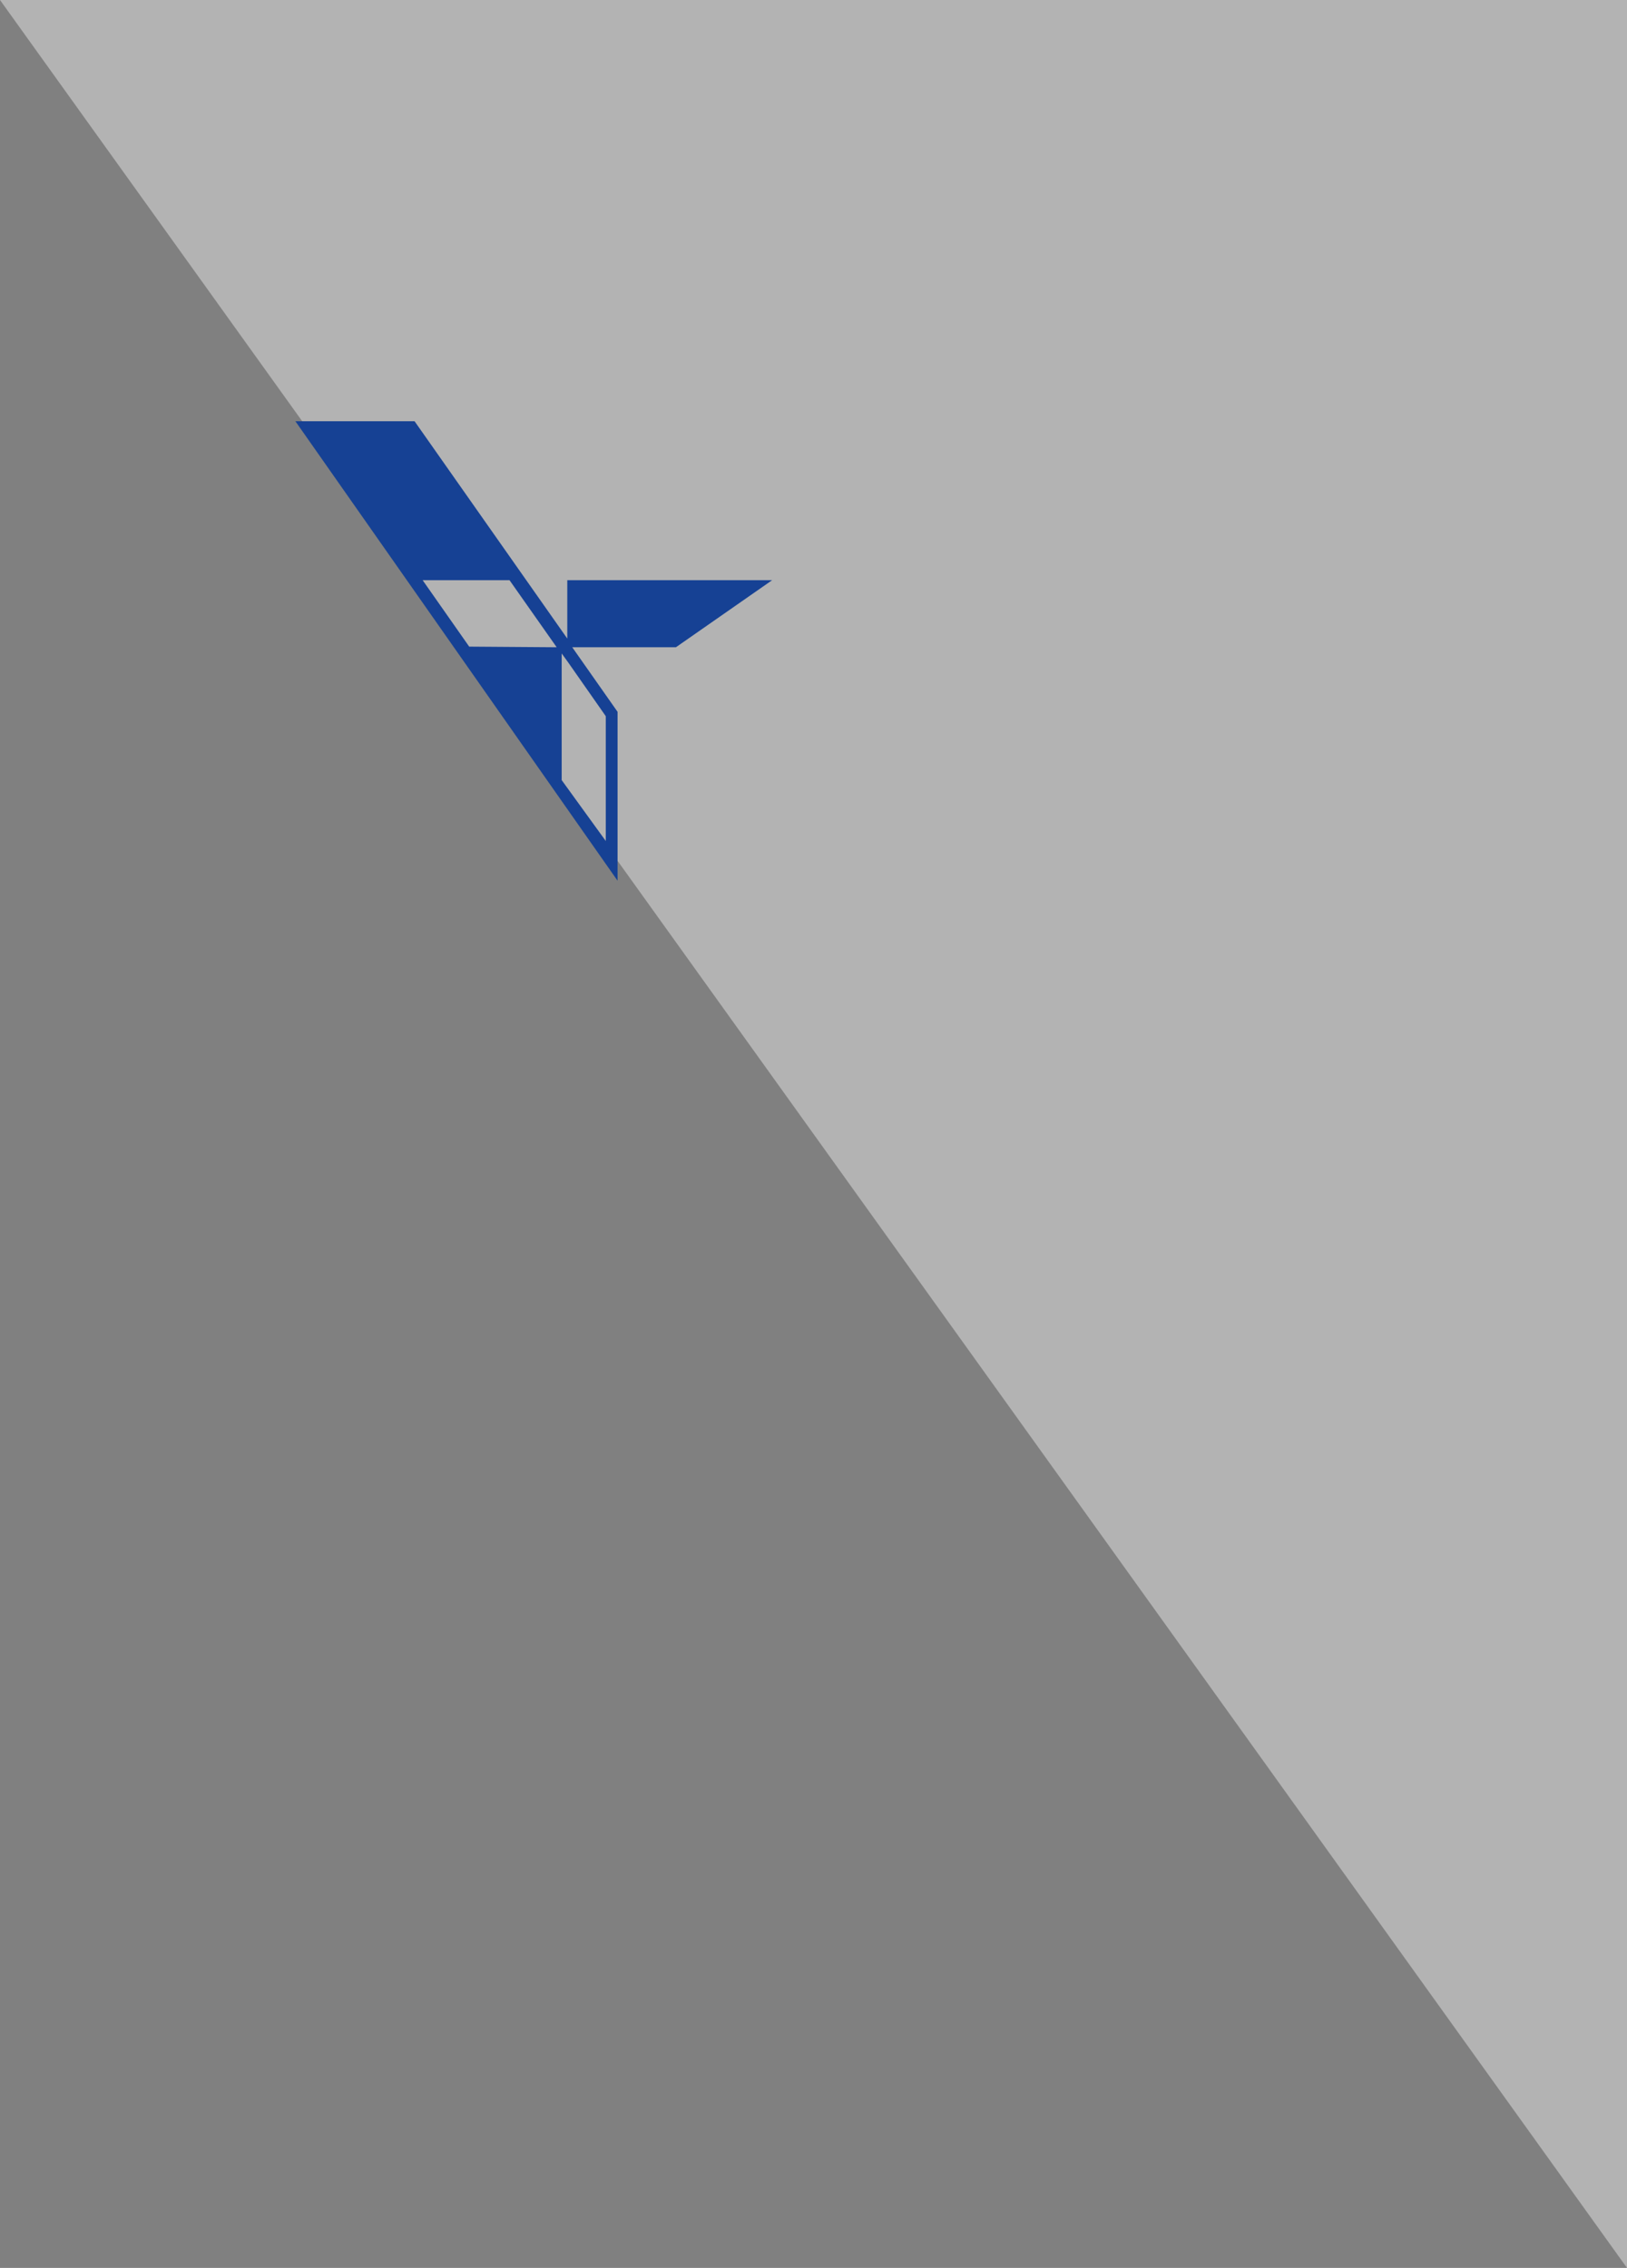 <svg id="Component_7_1" data-name="Component 7 – 1" xmlns="http://www.w3.org/2000/svg" width="77.5" height="108" viewBox="0 0 77.5 108">
  <rect x="0" y="0" width="77.5" height="108" fill="#808080" stroke="none"/>
  <path id="Path_41" data-name="Path 41" d="M1322-2106v108l-77.5-108Z" transform="translate(-1244.5 2106)" fill="#fff" opacity="0.4"/>
  <g id="Logo_Dennis_Eagle_logo_with_payoff_new" data-name="Logo_Dennis Eagle_logo with payoff new" transform="translate(4.57 -13.941)">
    <path id="Path_11" data-name="Path 11" d="M32.21,41.57H22.452v2.78L15.177,34H9.5L24.847,55.882V47.839l-2.159-3.075h4.938ZM17.78,44.734,15.562,41.57H19.7l2.247,3.194h0Zm6.505,3.312h0v5.944h0l-2.1-2.9h0V45.059h0l.3.414Z" transform="translate(0 0)" fill="#164194"/>
  </g>
</svg>
